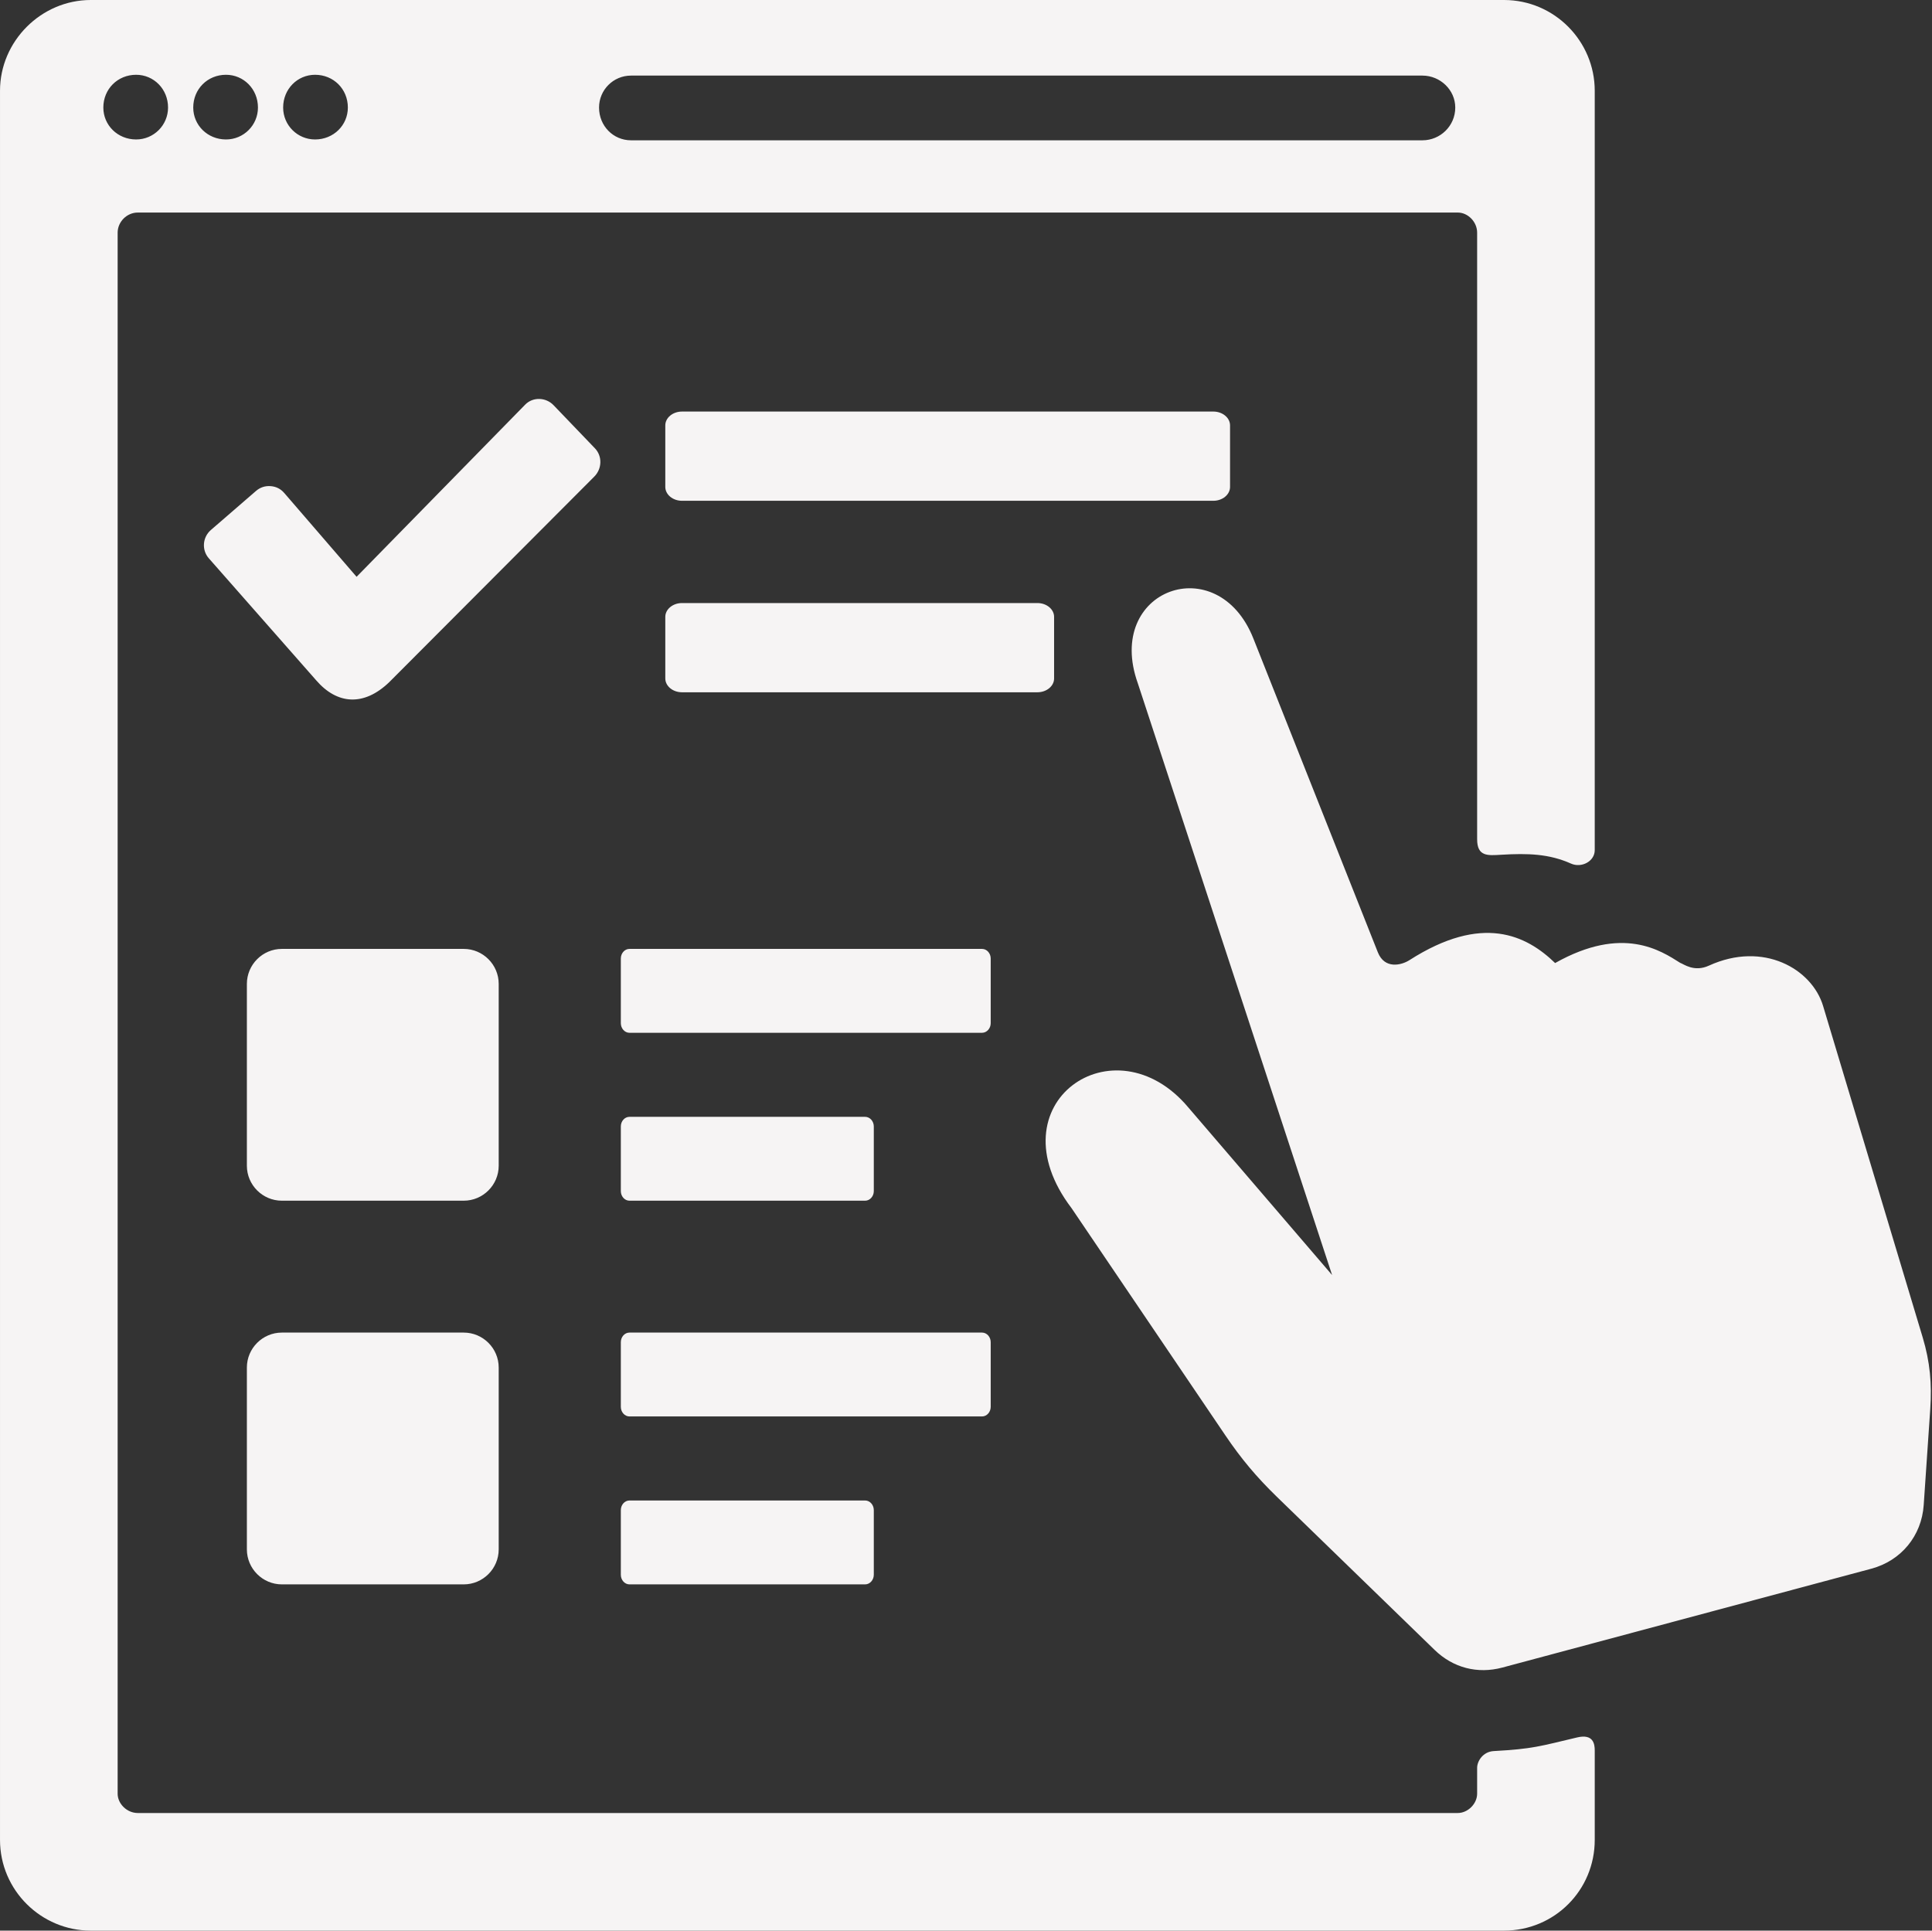 <?xml version="1.0" encoding="UTF-8" standalone="no"?><svg xmlns="http://www.w3.org/2000/svg" xmlns:xlink="http://www.w3.org/1999/xlink" clip-rule="evenodd" fill="#f6f4f4" fill-rule="evenodd" height="64000" image-rendering="optimizeQuality" preserveAspectRatio="xMidYMid meet" shape-rendering="geometricPrecision" text-rendering="geometricPrecision" version="1" viewBox="0.0 0.0 64038.0 64000.0" width="64038" zoomAndPan="magnify"><rect x="0.0" y="0.0" width="64038.0" height="64000.0" fill="#333333" stroke="none"/><g id="change1_1"><path d="M46717 31829c2419,-1549 3877,-826 4829,96 2246,-1266 3512,-406 4145,-7 115,38 460,318 952,93 1812,-827 3419,115 3785,1336l3302 10990c242,806 308,1537 250,2377l-217 3181c-70,1019 -748,1842 -1734,2107l-12234 3278c-820,219 -1632,9 -2242,-584l-5237 -5084c-666,-647 -1177,-1256 -1697,-2025l-5101 -7536c-2639,-3470 1414,-6270 3872,-3337l4764 5554 -6441 -19620c-1108,-3110 2647,-4467 3831,-1482l4126 10403c225,567 780,431 1047,260zm-25853 12346l11687 0c158,0 287,144 287,319l0 2142c0,175 -130,319 -287,319l-11687 0c-157,0 -286,-143 -286,-319l0 -2142c0,-176 128,-319 286,-319zm0 5566l7812 0c158,0 287,145 287,320l0 2142c0,174 -130,319 -287,319l-7812 0c-156,0 -286,-143 -286,-319l0 -2142c0,-176 128,-320 286,-320zm-11522 -5566l6028 0c639,0 1160,521 1160,1159l0 6028c0,638 -521,1160 -1160,1160l-6028 0c-638,0 -1159,-522 -1159,-1160l0 -6028c0,-638 521,-1159 1159,-1159zm11522 -12719l11687 0c158,0 287,145 287,319l0 2143c0,174 -130,319 -287,319l-11687 0c-157,0 -286,-144 -286,-319l0 -2143c0,-175 128,-319 286,-319zm0 5567l7812 0c158,0 287,145 287,319l0 2143c0,174 -130,318 -287,318l-7812 0c-156,0 -286,-143 -286,-318l0 -2143c0,-176 128,-319 286,-319zm1741 -23380l17613 0c304,0 553,206 553,458l0 2041c0,253 -249,459 -553,459l-17613 0c-304,0 -553,-206 -553,-459l0 -2041c0,-252 249,-458 553,-458zm0 6348l11781 0c305,0 553,206 553,458l0 2042c0,252 -248,458 -553,458l-11781 0c-304,0 -553,-206 -553,-458l0 -2042c0,-252 249,-458 553,-458zm-13263 11465l6028 0c639,0 1160,522 1160,1160l0 6028c0,638 -521,1159 -1160,1159l-6028 0c-638,0 -1159,-521 -1159,-1159l0 -6028c0,-638 521,-1160 1159,-1160zm81 -15112l2396 2777 5590 -5709c256,-261 686,-244 939,20l1370 1428c253,263 237,681 -20,939l-6799 6817c-842,808 -1727,738 -2420,-65l-3558 -4044c-241,-274 -209,-698 68,-937l1496 -1295c139,-120 301,-173 484,-160 182,13 335,90 454,229zm-6415 -16344l46843 0c1671,0 3008,1365 3008,3008l0 25174c0,373 -441,601 -786,446 -725,-324 -1427,-346 -2315,-293 -447,27 -797,64 -797,-515l0 -20106c0,-362 -307,-668 -641,-668l-43753 0c-362,0 -668,306 -668,668 0,17249 0,34498 0,51746 0,334 306,641 668,641l43753 0c334,0 641,-306 641,-641l0 -858c0,-217 189,-534 551,-554 1294,-72 1523,-158 2763,-452 537,-127 584,216 584,432l0 2964c0,1671 -1337,3008 -3008,3008l-46843 0c-1643,0 -3008,-1337 -3008,-3008 0,-19328 0,-38656 0,-57984 0,-1643 1365,-3008 3008,-3008zm17907 2506l26235 0c585,0 1086,474 1086,1059l0 0c0,613 -501,1086 -1086,1086l-26235 0c-585,0 -1059,-473 -1059,-1086l0 0c0,-585 474,-1059 1059,-1059zm-10472 -27c613,0 1087,473 1087,1086 0,585 -474,1058 -1087,1058 -585,0 -1058,-473 -1058,-1058 0,-613 473,-1086 1058,-1086zm-2952 0c585,0 1059,473 1059,1086 0,585 -474,1058 -1059,1058 -612,0 -1086,-473 -1086,-1058 0,-613 474,-1086 1086,-1086zm-2979 0c584,0 1058,473 1058,1086 0,585 -474,1058 -1058,1058 -613,0 -1087,-473 -1087,-1058 0,-613 474,-1086 1087,-1086z"/></g></svg>